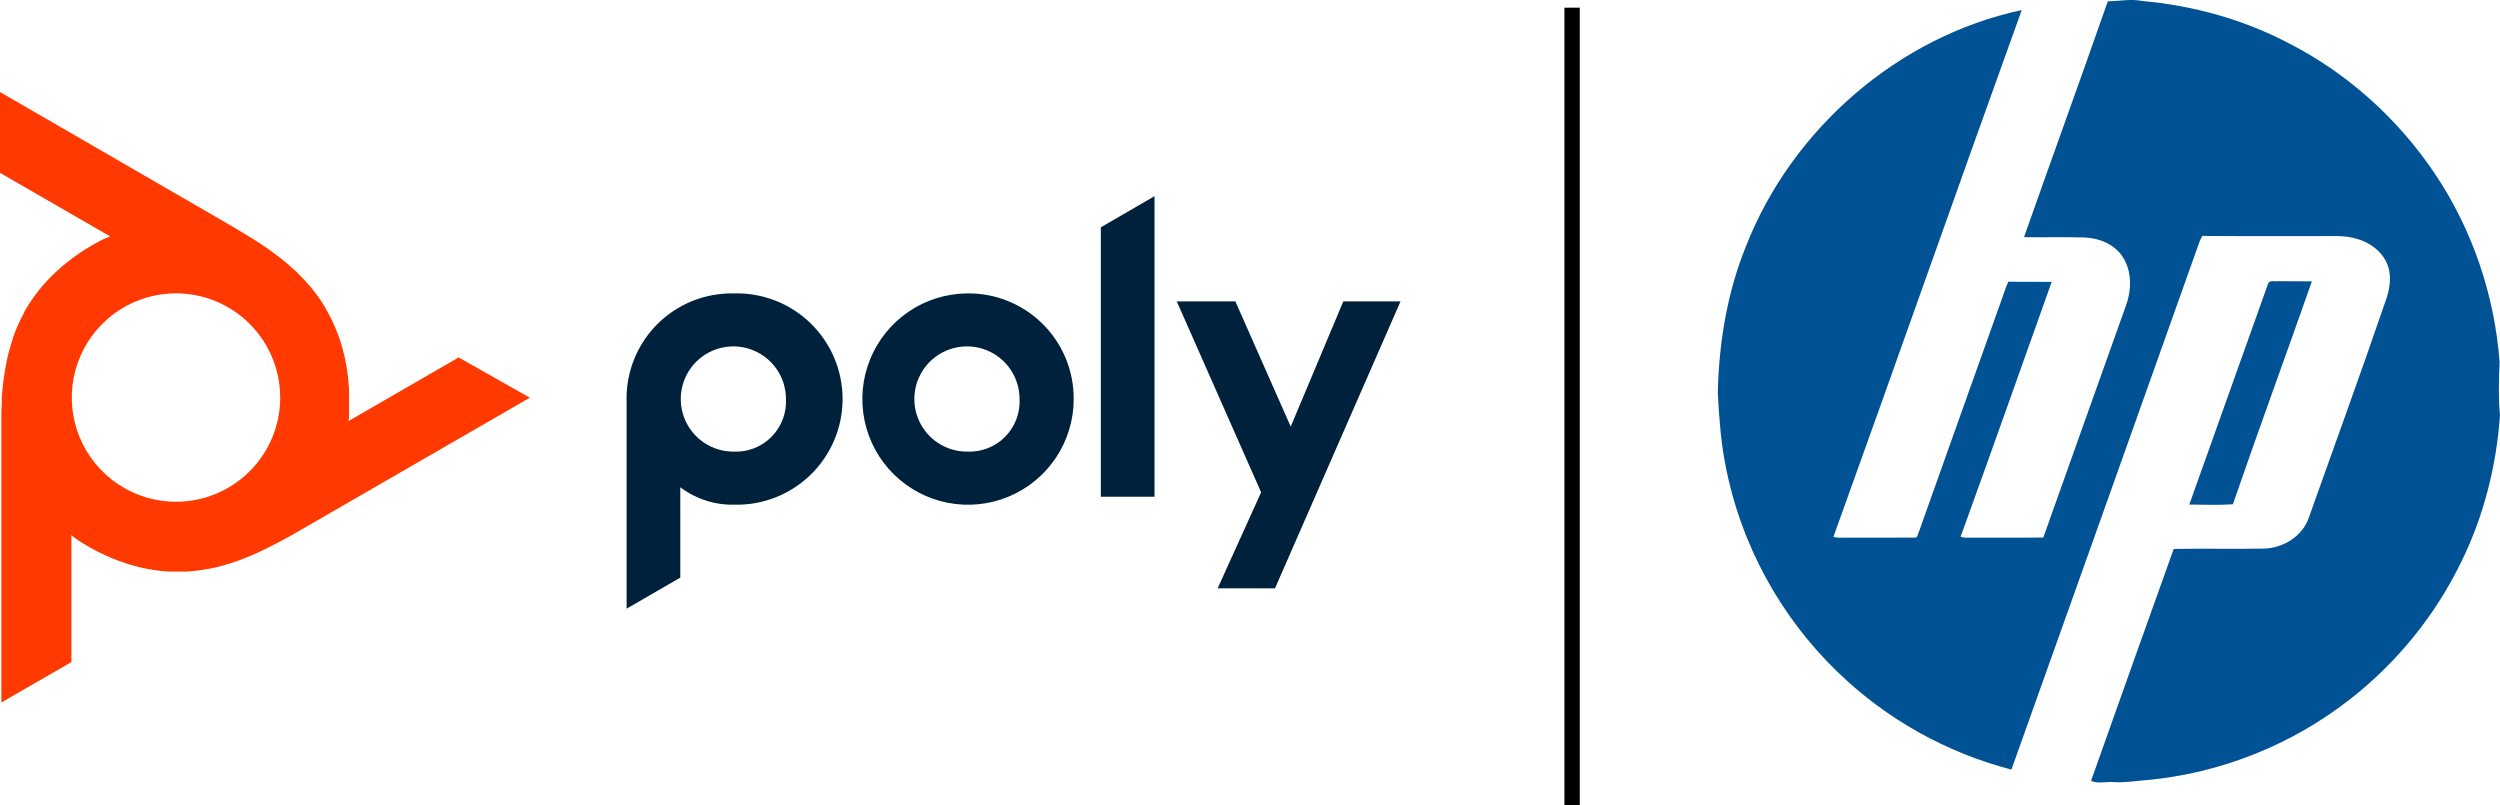 <svg xmlns="http://www.w3.org/2000/svg" width="326" height="105" viewBox="0 0 326 105" fill="none"><path d="M274.858 0.168C276.372 0.159 277.881 -0.184 279.384 0.136C286.038 0.726 292.598 2.555 298.517 5.671C306.173 9.592 312.76 15.554 317.539 22.699C322.413 29.966 325.299 38.524 325.951 47.244C325.843 49.552 325.776 51.875 326 54.177C325.524 60.807 323.863 67.383 320.905 73.353C317.53 80.292 312.533 86.431 306.449 91.175C298.868 97.119 289.566 100.837 279.968 101.718C278.506 101.823 277.046 102.093 275.576 101.98C274.602 101.916 273.605 102.227 272.669 101.828C276.253 91.745 279.834 81.658 283.45 71.583C287.386 71.51 291.325 71.609 295.261 71.537C297.772 71.449 300.255 69.92 301.08 67.478C304.409 58.107 307.821 48.761 311.045 39.349C311.574 37.928 311.868 36.343 311.446 34.855C310.876 32.969 309.15 31.634 307.295 31.134C305.685 30.634 303.984 30.818 302.327 30.788C297.275 30.774 292.223 30.815 287.174 30.765C287.093 30.934 286.927 31.268 286.846 31.434C278.666 54.409 270.501 77.391 262.289 100.355C253.853 98.166 245.993 93.782 239.726 87.725C232.177 80.501 226.936 70.894 224.997 60.624C224.39 57.54 224.169 54.401 224 51.27C224.137 44.75 225.206 38.201 227.663 32.137C233.654 16.821 247.516 4.761 263.632 1.313C255.382 24.187 247.324 47.131 239.078 70.007C239.604 70.167 240.156 70.106 240.697 70.112C243.702 70.097 246.711 70.118 249.717 70.106C250.127 70.103 250.083 69.533 250.254 69.272C253.876 59.045 257.542 48.834 261.175 38.613C261.393 37.98 261.597 37.34 261.888 36.739C263.771 36.77 265.655 36.73 267.538 36.759C263.588 47.837 259.673 58.932 255.664 69.989C256.083 70.158 256.539 70.106 256.978 70.115C260.135 70.085 263.292 70.135 266.448 70.091C270.015 60.025 273.625 49.976 277.201 39.916C277.965 37.858 278.032 35.425 276.817 33.526C275.756 31.846 273.742 31.044 271.821 30.966C269.193 30.887 266.562 30.971 263.931 30.925C267.547 20.664 271.271 10.441 274.858 0.168Z" fill="#015294"></path><path d="M295.802 36.87C296.115 36.515 296.674 36.73 297.092 36.669C298.551 36.695 300.01 36.657 301.47 36.689C298.072 46.389 294.514 56.034 291.171 65.755C289.282 65.888 287.378 65.807 285.485 65.796C288.936 56.159 292.351 46.509 295.802 36.87Z" fill="#015294"></path><line x1="205" y1="1" x2="205" y2="105" stroke="black" stroke-width="2"></line><path d="M95.63 38.26C93.77 38.229 91.924 38.577 90.203 39.282C88.483 39.988 86.924 41.037 85.621 42.364C84.319 43.692 83.3 45.271 82.628 47.005C81.956 48.739 81.643 50.591 81.71 52.45V79.37L88.71 75.32V63.54C90.743 65.073 93.235 65.873 95.78 65.81C97.62 65.852 99.45 65.524 101.161 64.847C102.873 64.17 104.431 63.157 105.745 61.868C107.058 60.579 108.1 59.039 108.809 57.341C109.518 55.642 109.879 53.819 109.872 51.978C109.865 50.138 109.489 48.318 108.766 46.625C108.044 44.932 106.99 43.401 105.666 42.122C104.342 40.844 102.776 39.843 101.059 39.18C99.342 38.516 97.51 38.204 95.67 38.26H95.63ZM95.63 58.89C94.273 58.89 92.947 58.488 91.819 57.734C90.691 56.98 89.811 55.909 89.292 54.655C88.773 53.402 88.637 52.022 88.902 50.692C89.166 49.361 89.82 48.139 90.779 47.179C91.739 46.22 92.961 45.566 94.292 45.302C95.622 45.037 97.002 45.173 98.255 45.692C99.509 46.211 100.58 47.091 101.334 48.219C102.088 49.347 102.49 50.673 102.49 52.03C102.536 52.943 102.39 53.855 102.061 54.709C101.733 55.562 101.229 56.336 100.583 56.983C99.936 57.629 99.162 58.133 98.308 58.461C97.456 58.79 96.543 58.936 95.63 58.89ZM143.55 29.64L150.55 25.58V64.77H143.55V29.64ZM126.09 38.26C123.37 38.288 120.72 39.12 118.472 40.651C116.224 42.182 114.48 44.344 113.458 46.865C112.437 49.386 112.185 52.153 112.733 54.817C113.281 57.481 114.605 59.923 116.539 61.836C118.473 63.749 120.929 65.046 123.599 65.566C126.269 66.085 129.032 65.803 131.542 64.754C134.052 63.706 136.195 61.938 137.702 59.674C139.209 57.409 140.012 54.75 140.01 52.03C140.02 50.208 139.666 48.403 138.969 46.719C138.272 45.036 137.246 43.508 135.952 42.226C134.658 40.944 133.12 39.932 131.43 39.251C129.741 38.57 127.932 38.233 126.11 38.26H126.09ZM126.09 58.89C124.733 58.89 123.407 58.488 122.279 57.734C121.151 56.98 120.271 55.909 119.752 54.655C119.233 53.402 119.097 52.022 119.362 50.692C119.627 49.361 120.28 48.139 121.239 47.179C122.199 46.22 123.421 45.566 124.752 45.302C126.082 45.037 127.462 45.173 128.715 45.692C129.969 46.211 131.04 47.091 131.794 48.219C132.548 49.347 132.95 50.673 132.95 52.03C132.996 52.941 132.85 53.852 132.523 54.704C132.196 55.555 131.694 56.329 131.049 56.975C130.405 57.621 129.633 58.125 128.782 58.455C127.932 58.785 127.021 58.933 126.11 58.89H126.09ZM182.63 39.3L166.26 76.72H158.78L164.45 64.2L153.45 39.3H161.09L168.31 55.63L175.17 39.3H182.63Z" fill="#00213C"></path><path d="M59.81 46.61L45.44 54.91L45.51 54.52V54.17V53.6V53.51V52.81V51.49V50.69L45.45 49.96L45.38 49.17L45.32 48.73L45.21 47.96L45.07 47.21L44.92 46.47L44.74 45.74L44.62 45.29L44.41 44.59L44.18 43.91L43.97 43.35L43.7 42.68L43.41 42.04L43.11 41.41L42.78 40.78L42.42 40.17V40.11L42.04 39.51L41.64 38.91L41.22 38.33L40.77 37.75L40.29 37.17L40.23 37.11L39.73 36.55L39.19 35.99L38.63 35.43L38.03 34.88L37.4 34.33L36.73 33.78L36.05 33.26L35.3 32.7L34.48 32.13L33.87 31.72L32.93 31.12L31.87 30.47L31.52 30.26L30.23 29.49L29.9 29.31L29.09 28.83L0 12V22.54L14.37 30.83L14 30.97L13.68 31.11L13.16 31.35L12.54 31.68L11.88 32.06L11.4 32.34L10.73 32.77L10.12 33.19L9.47 33.65L9.12 33.92L8.51 34.4L7.92 34.89L7.36 35.4L6.82 35.91L6.49 36.24L5.99 36.77L5.51 37.32L5.13 37.78L4.69 38.34L4.28 38.91L3.88 39.49L3.51 40.09L3.15 40.71V40.76L2.82 41.39L2.5 42.04L2.21 42.7L1.93 43.37L1.68 44.07V44.16L1.44 44.88L1.23 45.62L1.03 46.38L0.85 47.17V47.24L0.69 48.06L0.55 48.92L0.43 49.77L0.33 50.7L0.24 51.7V52.44L0.18 53.55V54.79V91.6L9.31 86.34V69.78L9.61 70.03L9.89 70.24L10.37 70.57L10.96 70.94L11.63 71.33L12.11 71.6L12.83 71.97L13.48 72.29L14.21 72.62L14.59 72.78L15.32 73.07L16.05 73.33L16.77 73.57L17.49 73.78L17.93 73.9L18.65 74.07L19.36 74.21L19.94 74.31L20.66 74.41L21.37 74.49L22.05 74.54H22.77H23.53H24.24L24.97 74.49L25.69 74.41L26.42 74.31L27.16 74.18H27.23L27.98 74.02L28.73 73.84L29.5 73.62L30.29 73.38L31.08 73.1L31.9 72.79L32.68 72.47L33.55 72.09L34.46 71.66L35.11 71.34L36.11 70.83L37.21 70.24L37.56 70.05L38.88 69.3L39.19 69.12L40.01 68.65L69.09 51.86L59.81 46.61ZM22.96 65.43C20.272 65.432 17.643 64.637 15.407 63.145C13.171 61.653 11.428 59.531 10.397 57.048C9.367 54.565 9.097 51.832 9.62 49.195C10.143 46.558 11.437 44.136 13.337 42.234C15.237 40.332 17.659 39.037 20.295 38.512C22.931 37.987 25.665 38.255 28.148 39.283C30.632 40.312 32.755 42.054 34.249 44.289C35.743 46.524 36.54 49.152 36.54 51.84C36.54 55.443 35.11 58.898 32.563 61.446C30.017 63.994 26.563 65.427 22.96 65.43Z" fill="#FF3900"></path></svg>